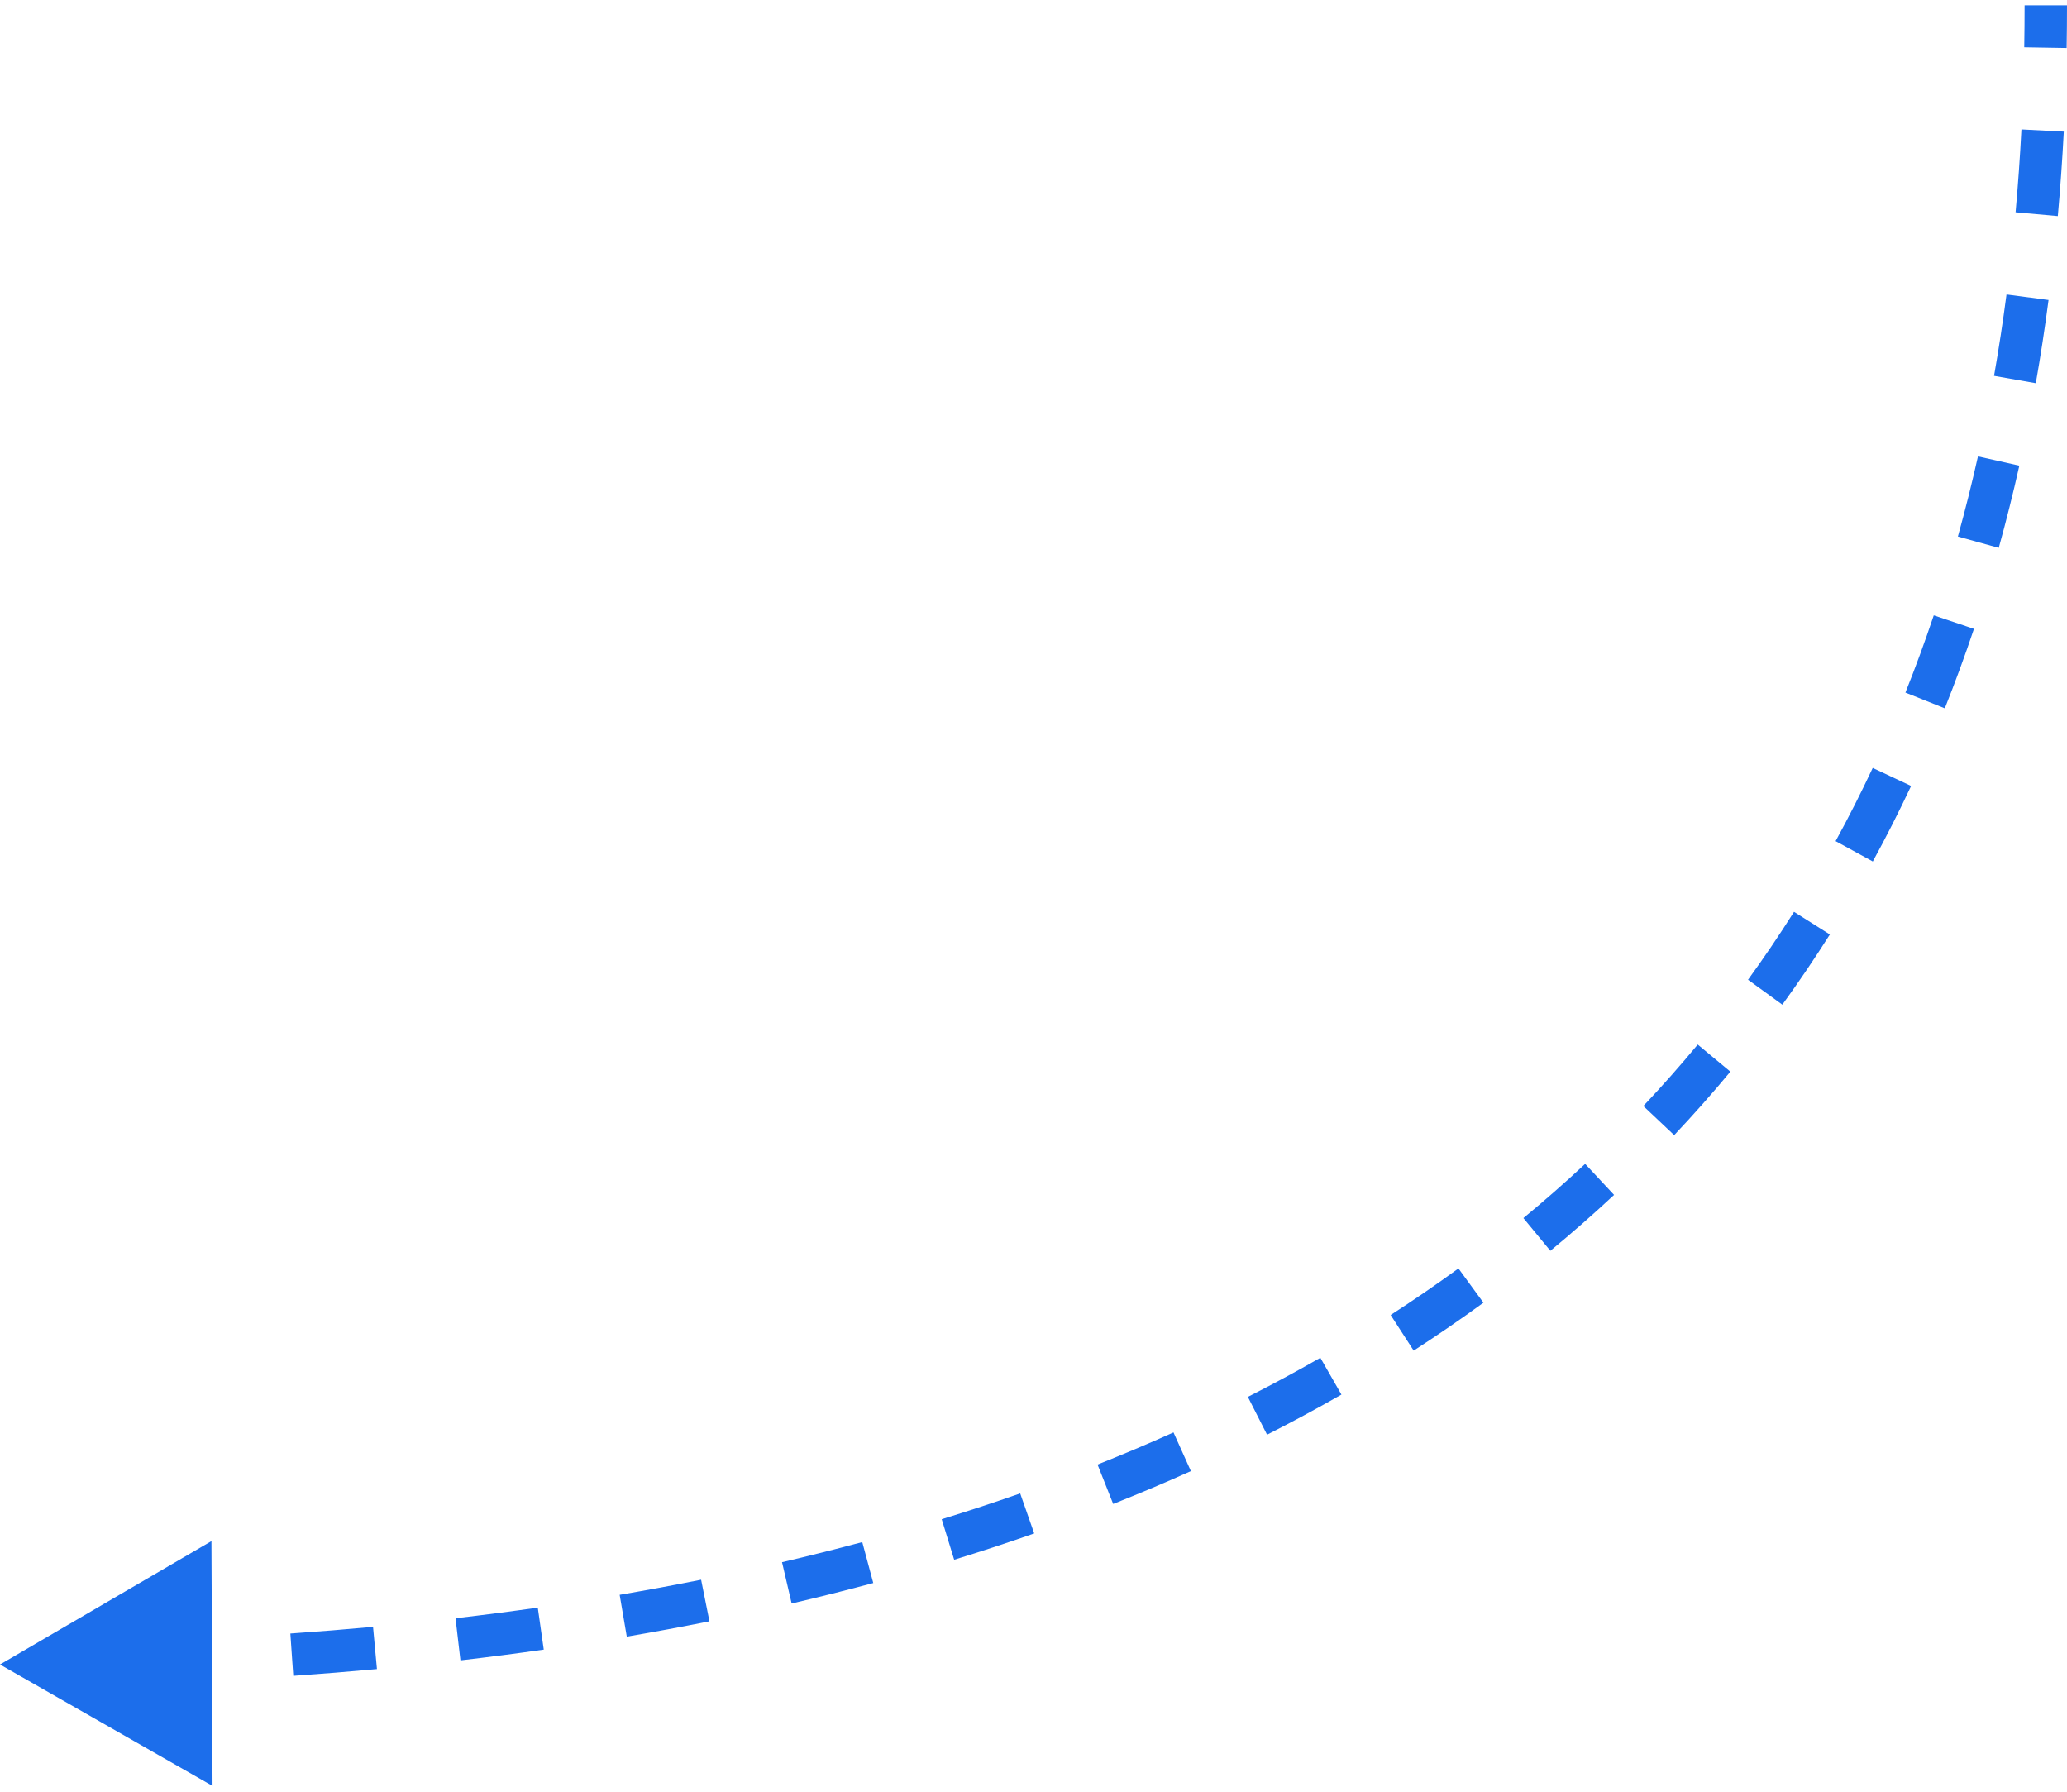 <svg width="195" height="169" viewBox="0 0 195 169" fill="none" xmlns="http://www.w3.org/2000/svg">
<path d="M0 157L20.052 168.456L19.947 145.362L0 157ZM11.862 158.835C14.499 158.761 17.136 158.661 19.769 158.534L19.577 154.539C16.97 154.665 14.361 154.763 11.75 154.837L11.862 158.835ZM27.669 158.07C30.305 157.886 32.936 157.674 35.56 157.432L35.192 153.449C32.599 153.688 29.998 153.898 27.392 154.079L27.669 158.07ZM43.438 156.611C46.068 156.305 48.689 155.966 51.298 155.595L50.734 151.635C48.159 152.001 45.572 152.335 42.975 152.638L43.438 156.611ZM59.131 154.371C61.745 153.925 64.345 153.444 66.929 152.926L66.143 149.004C63.598 149.514 61.036 149.988 58.459 150.428L59.131 154.371ZM74.684 151.246C77.271 150.643 79.838 150 82.384 149.316L81.346 145.453C78.844 146.125 76.32 146.757 73.776 147.351L74.684 151.246ZM90.017 147.119C92.559 146.337 95.077 145.511 97.567 144.638L96.245 140.863C93.804 141.718 91.336 142.528 88.841 143.296L90.017 147.119ZM105.018 141.857C107.492 140.874 109.937 139.842 112.348 138.758L110.708 135.109C108.352 136.168 105.962 137.178 103.541 138.14L105.018 141.857ZM119.534 135.324C121.91 134.118 124.25 132.857 126.55 131.54L124.562 128.069C122.322 129.351 120.042 130.58 117.723 131.757L119.534 135.324ZM133.365 127.393C135.603 125.946 137.798 124.44 139.947 122.873L137.59 119.642C135.504 121.163 133.371 122.627 131.194 124.033L133.365 127.393ZM146.261 117.977C148.315 116.284 150.319 114.528 152.271 112.707L149.542 109.782C147.651 111.547 145.709 113.249 143.717 114.891L146.261 117.977ZM157.942 107.069C159.765 105.138 161.533 103.143 163.243 101.08L160.164 98.527C158.509 100.523 156.798 102.454 155.033 104.323L157.942 107.069ZM168.145 94.762C169.699 92.621 171.194 90.415 172.629 88.143L169.247 86.007C167.858 88.207 166.411 90.342 164.908 92.413L168.145 94.762ZM176.68 81.256C177.944 78.944 179.149 76.57 180.294 74.133L176.673 72.433C175.563 74.797 174.395 77.098 173.171 79.337L176.68 81.256ZM183.472 66.809C184.446 64.37 185.364 61.872 186.223 59.315L182.431 58.041C181.596 60.529 180.704 62.956 179.757 65.325L183.472 66.809ZM188.562 51.676C189.264 49.147 189.912 46.563 190.504 43.923L186.601 43.048C186.023 45.623 185.391 48.142 184.707 50.606L188.562 51.676ZM192.057 36.145C192.509 33.578 192.91 30.962 193.26 28.297L189.294 27.776C188.952 30.385 188.559 32.944 188.118 35.452L192.057 36.145ZM194.134 20.381C194.369 17.771 194.557 15.115 194.697 12.414L190.702 12.207C190.565 14.859 190.38 17.464 190.15 20.023L194.134 20.381ZM194.966 4.53C194.989 3.197 195 1.854 195 0.5H191C191 1.832 190.989 3.153 190.967 4.462L194.966 4.53Z" fill="#1C6EEB"/>
</svg>
